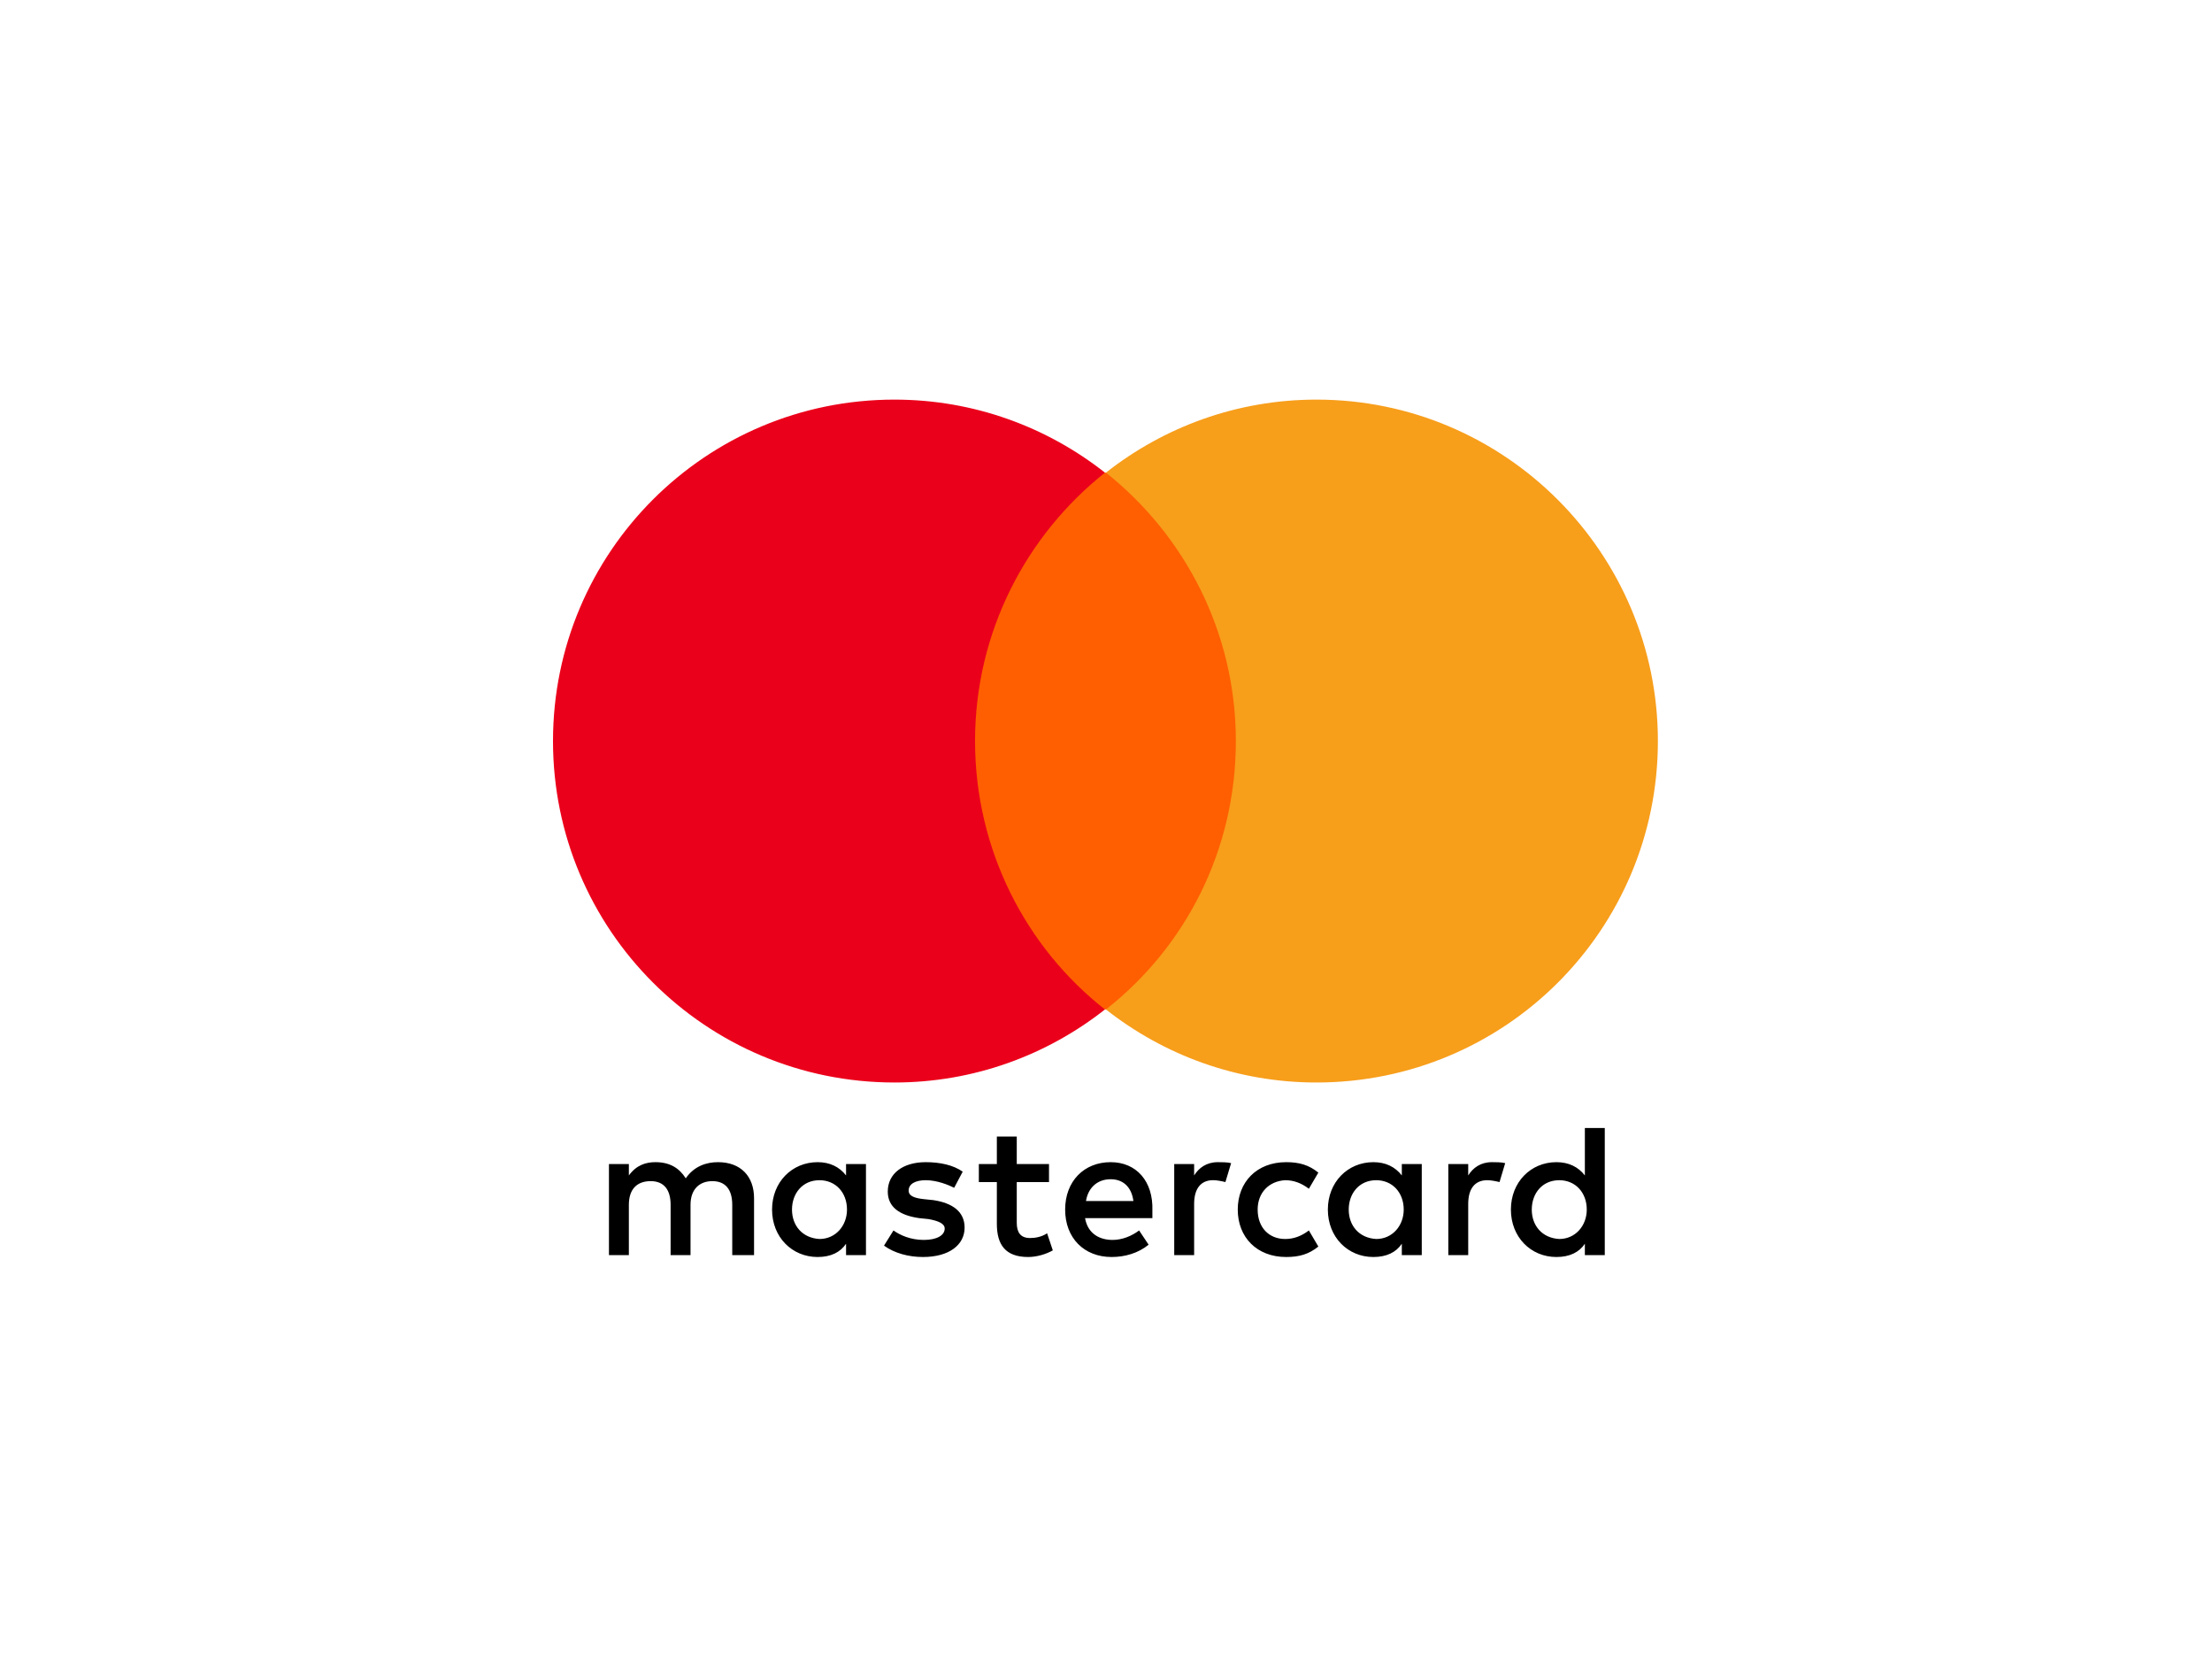 <svg width="64" height="48" viewBox="0 0 64 48" fill="none" xmlns="http://www.w3.org/2000/svg">
<g clip-path="url(#clip0_2012_354)">
<path d="M21.817 36.314V34.668C21.817 34.036 21.433 33.625 20.774 33.625C20.445 33.625 20.088 33.735 19.841 34.092C19.649 33.79 19.375 33.625 18.963 33.625C18.689 33.625 18.415 33.707 18.195 34.009V33.68H17.619V36.314H18.195V34.86C18.195 34.393 18.442 34.174 18.826 34.174C19.21 34.174 19.403 34.421 19.403 34.86V36.314H19.979V34.86C19.979 34.393 20.253 34.174 20.61 34.174C20.994 34.174 21.186 34.421 21.186 34.86V36.314H21.817ZM30.351 33.68H29.418V32.884H28.842V33.68H28.321V34.201H28.842V35.409C28.842 36.012 29.089 36.369 29.748 36.369C29.995 36.369 30.269 36.287 30.461 36.177L30.296 35.683C30.132 35.793 29.94 35.82 29.802 35.82C29.528 35.82 29.418 35.656 29.418 35.381V34.201H30.351V33.68ZM35.236 33.625C34.907 33.625 34.687 33.79 34.55 34.009V33.68H33.974V36.314H34.55V34.832C34.55 34.393 34.742 34.146 35.099 34.146C35.208 34.146 35.346 34.174 35.455 34.201L35.62 33.653C35.51 33.625 35.346 33.625 35.236 33.625M27.854 33.9C27.58 33.707 27.196 33.625 26.784 33.625C26.125 33.625 25.686 33.954 25.686 34.476C25.686 34.915 26.016 35.162 26.592 35.244L26.866 35.272C27.168 35.326 27.333 35.409 27.333 35.546C27.333 35.738 27.113 35.875 26.729 35.875C26.345 35.875 26.043 35.738 25.851 35.601L25.577 36.04C25.878 36.259 26.29 36.369 26.702 36.369C27.47 36.369 27.909 36.013 27.909 35.519C27.909 35.052 27.552 34.805 27.003 34.723L26.729 34.695C26.482 34.668 26.29 34.613 26.29 34.448C26.29 34.256 26.482 34.147 26.784 34.147C27.113 34.147 27.443 34.284 27.607 34.366L27.854 33.9ZM43.166 33.625C42.837 33.625 42.617 33.79 42.48 34.009V33.68H41.904V36.314H42.48V34.833C42.48 34.394 42.672 34.147 43.029 34.147C43.139 34.147 43.276 34.174 43.386 34.201L43.55 33.653C43.441 33.625 43.276 33.625 43.166 33.625ZM35.812 34.997C35.812 35.793 36.361 36.369 37.212 36.369C37.596 36.369 37.87 36.287 38.144 36.067L37.87 35.601C37.651 35.766 37.431 35.848 37.184 35.848C36.718 35.848 36.388 35.519 36.388 34.997C36.388 34.503 36.718 34.174 37.184 34.147C37.431 34.147 37.651 34.229 37.87 34.394L38.144 33.927C37.87 33.707 37.596 33.625 37.212 33.625C36.361 33.625 35.812 34.201 35.812 34.997ZM41.136 34.997V33.68H40.559V34.009C40.367 33.762 40.093 33.625 39.736 33.625C38.995 33.625 38.419 34.201 38.419 34.997C38.419 35.793 38.995 36.369 39.736 36.369C40.12 36.369 40.395 36.232 40.559 35.985V36.314H41.136V34.997ZM39.023 34.997C39.023 34.531 39.324 34.147 39.818 34.147C40.285 34.147 40.614 34.503 40.614 34.997C40.614 35.464 40.285 35.848 39.818 35.848C39.324 35.82 39.023 35.464 39.023 34.997ZM32.135 33.625C31.367 33.625 30.818 34.174 30.818 34.997C30.818 35.82 31.366 36.369 32.162 36.369C32.547 36.369 32.931 36.259 33.233 36.013L32.958 35.601C32.739 35.766 32.464 35.875 32.19 35.875C31.833 35.875 31.476 35.711 31.394 35.244H33.342V35.025C33.37 34.174 32.876 33.625 32.135 33.625ZM32.135 34.119C32.492 34.119 32.739 34.339 32.793 34.75H31.421C31.476 34.394 31.723 34.119 32.135 34.119ZM46.431 34.997V32.637H45.855V34.009C45.663 33.762 45.389 33.625 45.032 33.625C44.291 33.625 43.715 34.201 43.715 34.997C43.715 35.793 44.291 36.369 45.032 36.369C45.416 36.369 45.691 36.232 45.855 35.985V36.314H46.431V34.997ZM44.319 34.997C44.319 34.531 44.62 34.147 45.114 34.147C45.581 34.147 45.91 34.503 45.91 34.997C45.91 35.464 45.581 35.848 45.114 35.848C44.62 35.82 44.319 35.464 44.319 34.997ZM25.055 34.997V33.68H24.479V34.009C24.287 33.762 24.012 33.625 23.656 33.625C22.915 33.625 22.338 34.201 22.338 34.997C22.338 35.793 22.915 36.369 23.656 36.369C24.04 36.369 24.314 36.232 24.479 35.985V36.314H25.055V34.997ZM22.915 34.997C22.915 34.531 23.217 34.147 23.71 34.147C24.177 34.147 24.506 34.503 24.506 34.997C24.506 35.464 24.177 35.848 23.71 35.848C23.217 35.82 22.915 35.464 22.915 34.997Z" fill="black"/>
<path d="M27.662 13.675H36.306V29.207H27.662V13.675Z" fill="#FF5F00"/>
<path d="M28.211 21.441C28.211 18.285 29.693 15.486 31.97 13.675C30.297 12.358 28.184 11.562 25.879 11.562C20.418 11.562 16 15.98 16 21.441C16 26.902 20.418 31.32 25.879 31.32C28.184 31.32 30.297 30.524 31.97 29.207C29.693 27.423 28.211 24.597 28.211 21.441Z" fill="#EB001B"/>
<path d="M47.968 21.441C47.968 26.902 43.55 31.32 38.09 31.32C35.785 31.32 33.672 30.524 31.998 29.207C34.303 27.396 35.757 24.597 35.757 21.441C35.757 18.285 34.275 15.486 31.998 13.675C33.672 12.358 35.785 11.562 38.09 11.562C43.55 11.562 47.968 16.008 47.968 21.441Z" fill="#F79E1B"/>
</g>
<defs>
<clipPath id="clip0_2012_354">
<rect width="32" height="24.875" fill="white" transform="translate(16 11.562)"/>
</clipPath>
</defs>
</svg>

